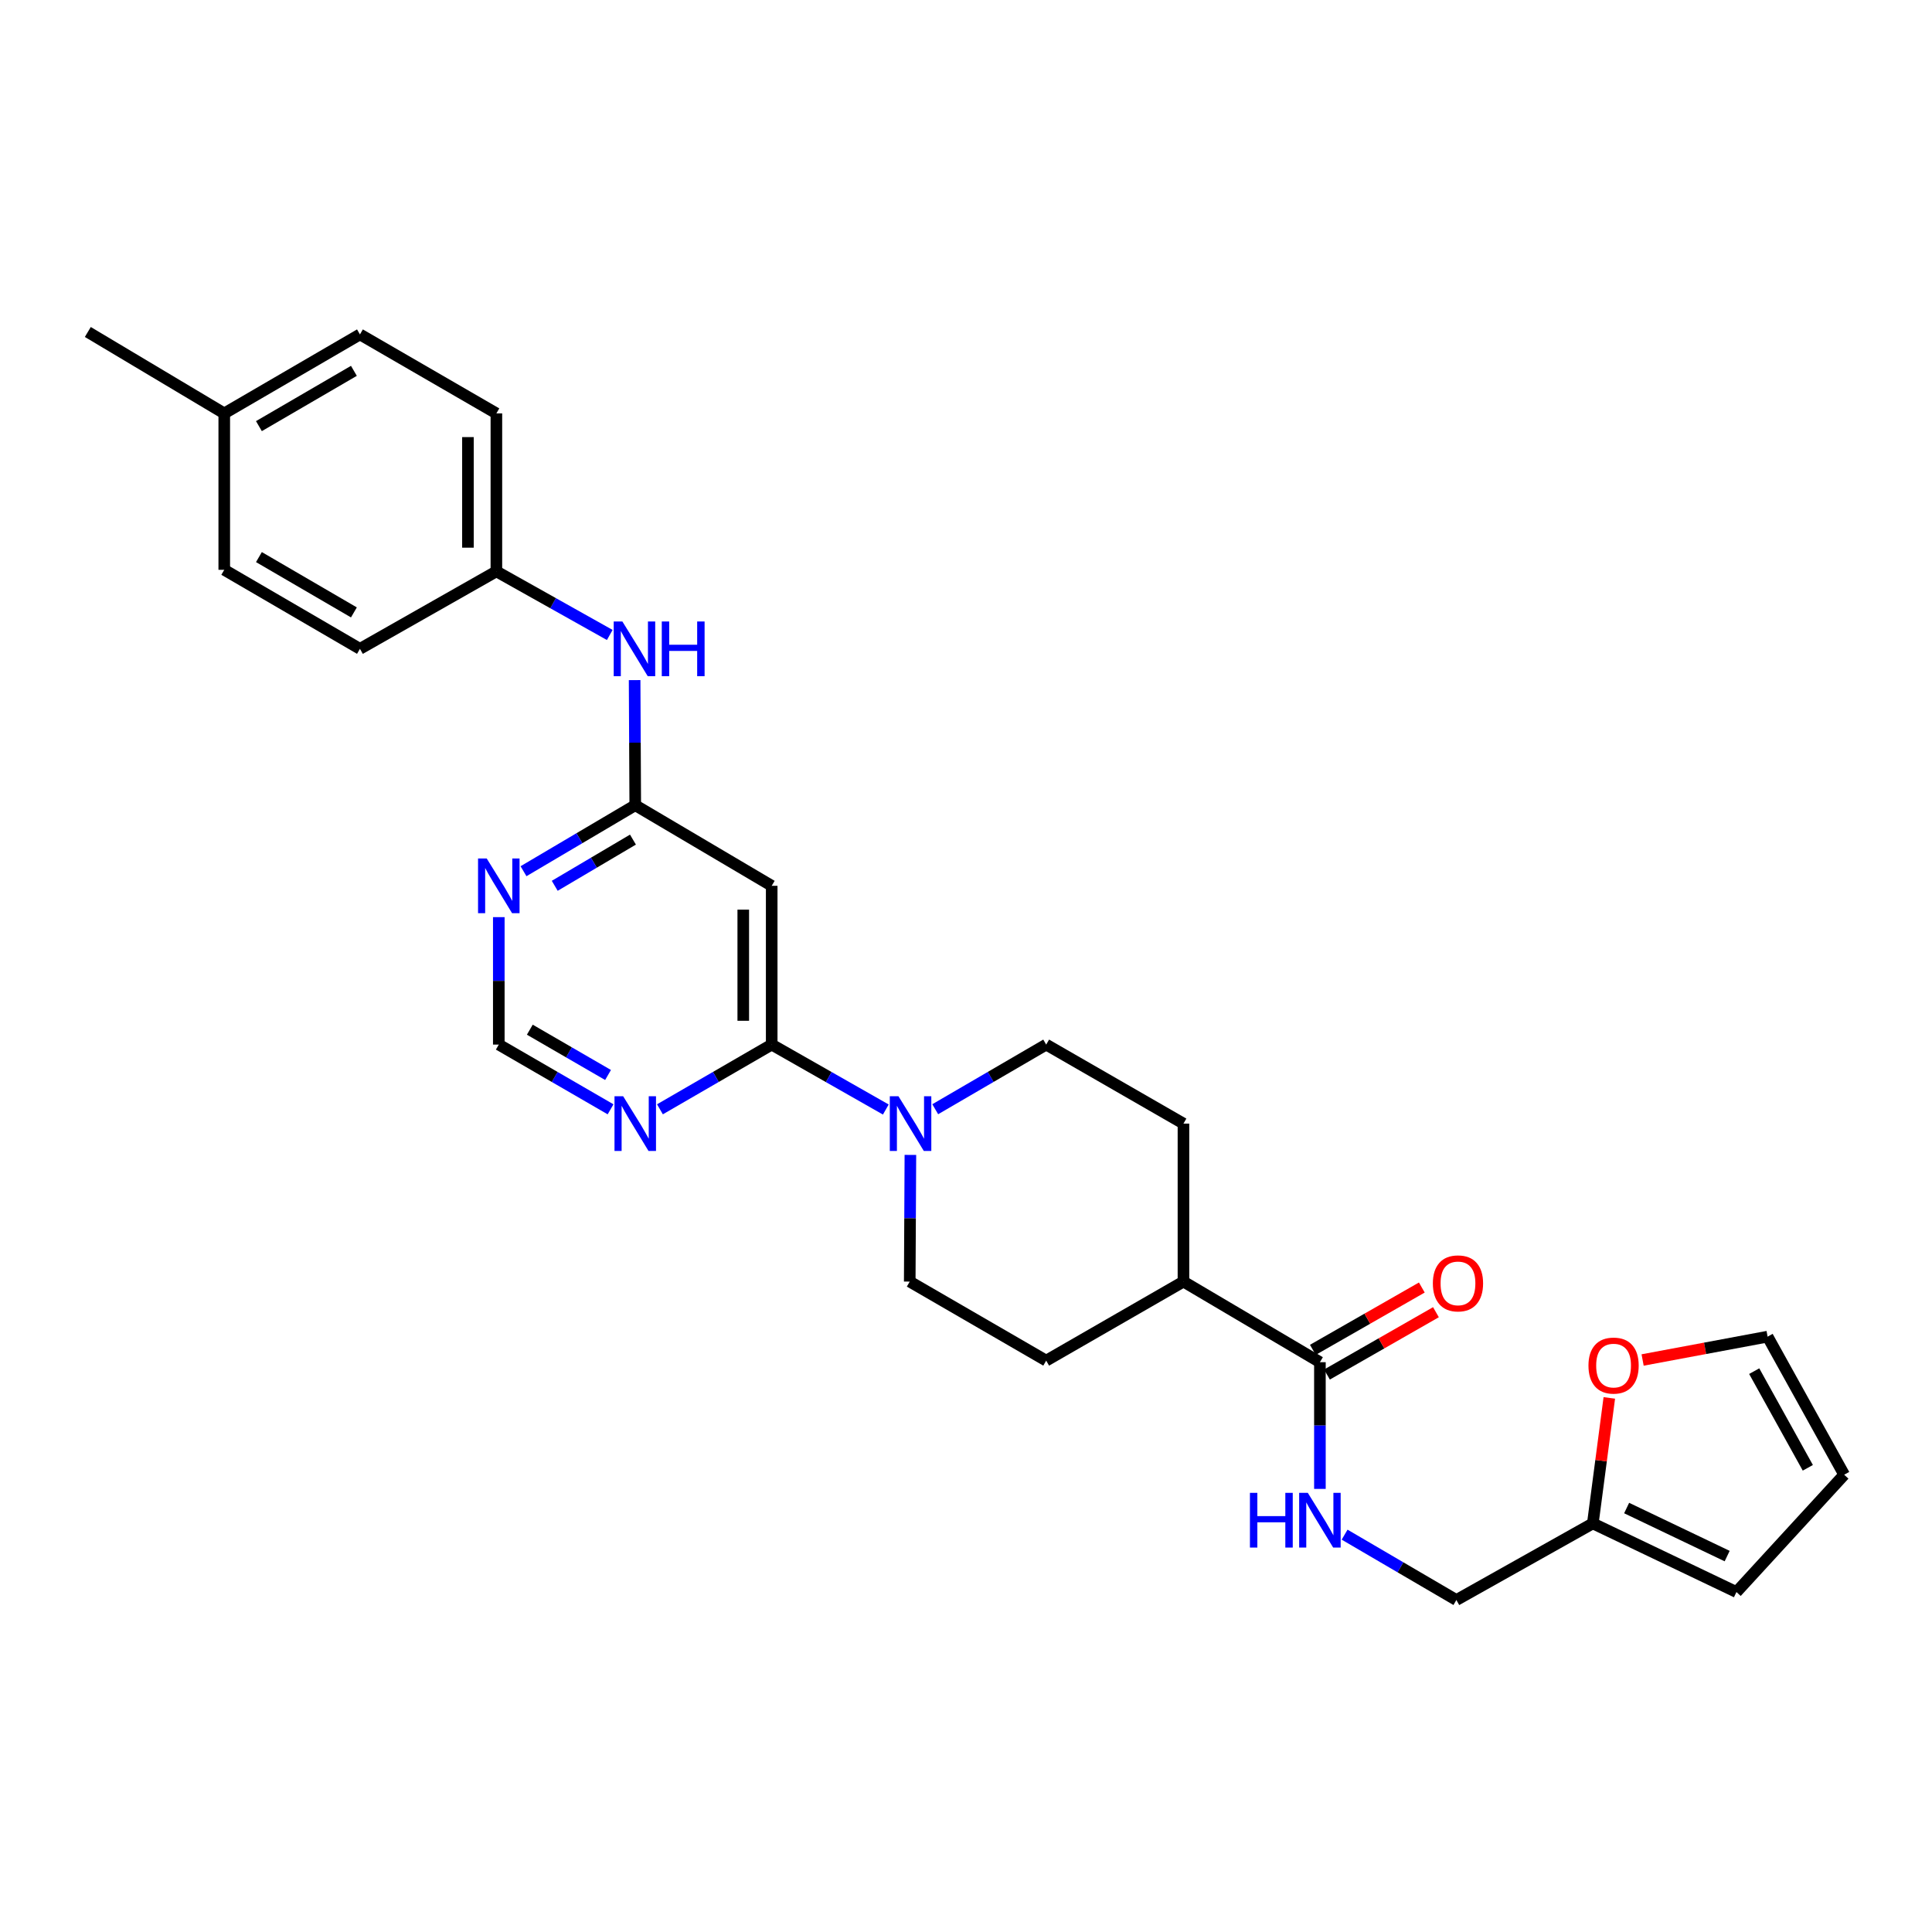 <?xml version='1.0' encoding='iso-8859-1'?>
<svg version='1.1' baseProfile='full'
              xmlns='http://www.w3.org/2000/svg'
                      xmlns:rdkit='http://www.rdkit.org/xml'
                      xmlns:xlink='http://www.w3.org/1999/xlink'
                  xml:space='preserve'
width='1000px' height='1000px' viewBox='0 0 1000 1000'>
<!-- END OF HEADER -->
<rect style='opacity:1.0;fill:#FFFFFF;stroke:none' width='1000' height='1000' x='0' y='0'> </rect>
<path class='bond-0' d='M 399.432,540.678 L 428.964,557.484' style='fill:none;fill-rule:evenodd;stroke:#000000;stroke-width:6px;stroke-linecap:butt;stroke-linejoin:miter;stroke-opacity:1' />
<path class='bond-0' d='M 428.964,557.484 L 458.495,574.289' style='fill:none;fill-rule:evenodd;stroke:#0000FF;stroke-width:6px;stroke-linecap:butt;stroke-linejoin:miter;stroke-opacity:1' />
<path class='bond-1' d='M 399.432,540.678 L 399.432,458.496' style='fill:none;fill-rule:evenodd;stroke:#000000;stroke-width:6px;stroke-linecap:butt;stroke-linejoin:miter;stroke-opacity:1' />
<path class='bond-1' d='M 384.712,528.351 L 384.712,470.823' style='fill:none;fill-rule:evenodd;stroke:#000000;stroke-width:6px;stroke-linecap:butt;stroke-linejoin:miter;stroke-opacity:1' />
<path class='bond-3' d='M 399.432,540.678 L 370.509,557.428' style='fill:none;fill-rule:evenodd;stroke:#000000;stroke-width:6px;stroke-linecap:butt;stroke-linejoin:miter;stroke-opacity:1' />
<path class='bond-3' d='M 370.509,557.428 L 341.586,574.177' style='fill:none;fill-rule:evenodd;stroke:#0000FF;stroke-width:6px;stroke-linecap:butt;stroke-linejoin:miter;stroke-opacity:1' />
<path class='bond-12' d='M 484.074,574.137 L 512.789,557.408' style='fill:none;fill-rule:evenodd;stroke:#0000FF;stroke-width:6px;stroke-linecap:butt;stroke-linejoin:miter;stroke-opacity:1' />
<path class='bond-12' d='M 512.789,557.408 L 541.504,540.678' style='fill:none;fill-rule:evenodd;stroke:#000000;stroke-width:6px;stroke-linecap:butt;stroke-linejoin:miter;stroke-opacity:1' />
<path class='bond-13' d='M 471.218,597.782 L 471.048,630.567' style='fill:none;fill-rule:evenodd;stroke:#0000FF;stroke-width:6px;stroke-linecap:butt;stroke-linejoin:miter;stroke-opacity:1' />
<path class='bond-13' d='M 471.048,630.567 L 470.877,663.352' style='fill:none;fill-rule:evenodd;stroke:#000000;stroke-width:6px;stroke-linecap:butt;stroke-linejoin:miter;stroke-opacity:1' />
<path class='bond-2' d='M 399.432,458.496 L 328.805,416.778' style='fill:none;fill-rule:evenodd;stroke:#000000;stroke-width:6px;stroke-linecap:butt;stroke-linejoin:miter;stroke-opacity:1' />
<path class='bond-9' d='M 328.805,416.778 L 328.642,384.4' style='fill:none;fill-rule:evenodd;stroke:#000000;stroke-width:6px;stroke-linecap:butt;stroke-linejoin:miter;stroke-opacity:1' />
<path class='bond-9' d='M 328.642,384.4 L 328.478,352.022' style='fill:none;fill-rule:evenodd;stroke:#0000FF;stroke-width:6px;stroke-linecap:butt;stroke-linejoin:miter;stroke-opacity:1' />
<path class='bond-28' d='M 328.805,416.778 L 299.887,433.859' style='fill:none;fill-rule:evenodd;stroke:#000000;stroke-width:6px;stroke-linecap:butt;stroke-linejoin:miter;stroke-opacity:1' />
<path class='bond-28' d='M 299.887,433.859 L 270.969,450.94' style='fill:none;fill-rule:evenodd;stroke:#0000FF;stroke-width:6px;stroke-linecap:butt;stroke-linejoin:miter;stroke-opacity:1' />
<path class='bond-28' d='M 327.616,434.578 L 307.374,446.534' style='fill:none;fill-rule:evenodd;stroke:#000000;stroke-width:6px;stroke-linecap:butt;stroke-linejoin:miter;stroke-opacity:1' />
<path class='bond-28' d='M 307.374,446.534 L 287.131,458.491' style='fill:none;fill-rule:evenodd;stroke:#0000FF;stroke-width:6px;stroke-linecap:butt;stroke-linejoin:miter;stroke-opacity:1' />
<path class='bond-7' d='M 316.025,574.177 L 287.102,557.428' style='fill:none;fill-rule:evenodd;stroke:#0000FF;stroke-width:6px;stroke-linecap:butt;stroke-linejoin:miter;stroke-opacity:1' />
<path class='bond-7' d='M 287.102,557.428 L 258.178,540.678' style='fill:none;fill-rule:evenodd;stroke:#000000;stroke-width:6px;stroke-linecap:butt;stroke-linejoin:miter;stroke-opacity:1' />
<path class='bond-7' d='M 314.725,556.413 L 294.479,544.689' style='fill:none;fill-rule:evenodd;stroke:#0000FF;stroke-width:6px;stroke-linecap:butt;stroke-linejoin:miter;stroke-opacity:1' />
<path class='bond-7' d='M 294.479,544.689 L 274.232,532.964' style='fill:none;fill-rule:evenodd;stroke:#000000;stroke-width:6px;stroke-linecap:butt;stroke-linejoin:miter;stroke-opacity:1' />
<path class='bond-4' d='M 258.178,474.71 L 258.178,507.694' style='fill:none;fill-rule:evenodd;stroke:#0000FF;stroke-width:6px;stroke-linecap:butt;stroke-linejoin:miter;stroke-opacity:1' />
<path class='bond-4' d='M 258.178,507.694 L 258.178,540.678' style='fill:none;fill-rule:evenodd;stroke:#000000;stroke-width:6px;stroke-linecap:butt;stroke-linejoin:miter;stroke-opacity:1' />
<path class='bond-5' d='M 683.184,705.069 L 612.557,663.352' style='fill:none;fill-rule:evenodd;stroke:#000000;stroke-width:6px;stroke-linecap:butt;stroke-linejoin:miter;stroke-opacity:1' />
<path class='bond-6' d='M 683.184,705.069 L 683.184,737.862' style='fill:none;fill-rule:evenodd;stroke:#000000;stroke-width:6px;stroke-linecap:butt;stroke-linejoin:miter;stroke-opacity:1' />
<path class='bond-6' d='M 683.184,737.862 L 683.184,770.654' style='fill:none;fill-rule:evenodd;stroke:#0000FF;stroke-width:6px;stroke-linecap:butt;stroke-linejoin:miter;stroke-opacity:1' />
<path class='bond-14' d='M 686.838,711.458 L 715.04,695.327' style='fill:none;fill-rule:evenodd;stroke:#000000;stroke-width:6px;stroke-linecap:butt;stroke-linejoin:miter;stroke-opacity:1' />
<path class='bond-14' d='M 715.04,695.327 L 743.242,679.196' style='fill:none;fill-rule:evenodd;stroke:#FF0000;stroke-width:6px;stroke-linecap:butt;stroke-linejoin:miter;stroke-opacity:1' />
<path class='bond-14' d='M 679.529,698.68 L 707.731,682.549' style='fill:none;fill-rule:evenodd;stroke:#000000;stroke-width:6px;stroke-linecap:butt;stroke-linejoin:miter;stroke-opacity:1' />
<path class='bond-14' d='M 707.731,682.549 L 735.933,666.418' style='fill:none;fill-rule:evenodd;stroke:#FF0000;stroke-width:6px;stroke-linecap:butt;stroke-linejoin:miter;stroke-opacity:1' />
<path class='bond-20' d='M 695.97,794.336 L 724.894,811.252' style='fill:none;fill-rule:evenodd;stroke:#0000FF;stroke-width:6px;stroke-linecap:butt;stroke-linejoin:miter;stroke-opacity:1' />
<path class='bond-20' d='M 724.894,811.252 L 753.819,828.167' style='fill:none;fill-rule:evenodd;stroke:#000000;stroke-width:6px;stroke-linecap:butt;stroke-linejoin:miter;stroke-opacity:1' />
<path class='bond-8' d='M 824.446,788.511 L 753.819,828.167' style='fill:none;fill-rule:evenodd;stroke:#000000;stroke-width:6px;stroke-linecap:butt;stroke-linejoin:miter;stroke-opacity:1' />
<path class='bond-10' d='M 824.446,788.511 L 828.711,756.035' style='fill:none;fill-rule:evenodd;stroke:#000000;stroke-width:6px;stroke-linecap:butt;stroke-linejoin:miter;stroke-opacity:1' />
<path class='bond-10' d='M 828.711,756.035 L 832.975,723.559' style='fill:none;fill-rule:evenodd;stroke:#FF0000;stroke-width:6px;stroke-linecap:butt;stroke-linejoin:miter;stroke-opacity:1' />
<path class='bond-15' d='M 824.446,788.511 L 898.778,824.037' style='fill:none;fill-rule:evenodd;stroke:#000000;stroke-width:6px;stroke-linecap:butt;stroke-linejoin:miter;stroke-opacity:1' />
<path class='bond-15' d='M 841.944,780.558 L 893.976,805.427' style='fill:none;fill-rule:evenodd;stroke:#000000;stroke-width:6px;stroke-linecap:butt;stroke-linejoin:miter;stroke-opacity:1' />
<path class='bond-21' d='M 315.608,328.663 L 286.267,312.202' style='fill:none;fill-rule:evenodd;stroke:#0000FF;stroke-width:6px;stroke-linecap:butt;stroke-linejoin:miter;stroke-opacity:1' />
<path class='bond-21' d='M 286.267,312.202 L 256.927,295.741' style='fill:none;fill-rule:evenodd;stroke:#000000;stroke-width:6px;stroke-linecap:butt;stroke-linejoin:miter;stroke-opacity:1' />
<path class='bond-16' d='M 850.212,703.93 L 882.559,697.887' style='fill:none;fill-rule:evenodd;stroke:#FF0000;stroke-width:6px;stroke-linecap:butt;stroke-linejoin:miter;stroke-opacity:1' />
<path class='bond-16' d='M 882.559,697.887 L 914.906,691.845' style='fill:none;fill-rule:evenodd;stroke:#000000;stroke-width:6px;stroke-linecap:butt;stroke-linejoin:miter;stroke-opacity:1' />
<path class='bond-11' d='M 612.557,663.352 L 541.504,704.259' style='fill:none;fill-rule:evenodd;stroke:#000000;stroke-width:6px;stroke-linecap:butt;stroke-linejoin:miter;stroke-opacity:1' />
<path class='bond-29' d='M 612.557,663.352 L 612.557,581.578' style='fill:none;fill-rule:evenodd;stroke:#000000;stroke-width:6px;stroke-linecap:butt;stroke-linejoin:miter;stroke-opacity:1' />
<path class='bond-19' d='M 541.504,540.678 L 612.557,581.578' style='fill:none;fill-rule:evenodd;stroke:#000000;stroke-width:6px;stroke-linecap:butt;stroke-linejoin:miter;stroke-opacity:1' />
<path class='bond-18' d='M 470.877,663.352 L 541.504,704.259' style='fill:none;fill-rule:evenodd;stroke:#000000;stroke-width:6px;stroke-linecap:butt;stroke-linejoin:miter;stroke-opacity:1' />
<path class='bond-17' d='M 898.778,824.037 L 954.545,763.314' style='fill:none;fill-rule:evenodd;stroke:#000000;stroke-width:6px;stroke-linecap:butt;stroke-linejoin:miter;stroke-opacity:1' />
<path class='bond-31' d='M 914.906,691.845 L 954.545,763.314' style='fill:none;fill-rule:evenodd;stroke:#000000;stroke-width:6px;stroke-linecap:butt;stroke-linejoin:miter;stroke-opacity:1' />
<path class='bond-31' d='M 907.978,709.705 L 935.726,759.734' style='fill:none;fill-rule:evenodd;stroke:#000000;stroke-width:6px;stroke-linecap:butt;stroke-linejoin:miter;stroke-opacity:1' />
<path class='bond-23' d='M 256.927,295.741 L 186.308,335.839' style='fill:none;fill-rule:evenodd;stroke:#000000;stroke-width:6px;stroke-linecap:butt;stroke-linejoin:miter;stroke-opacity:1' />
<path class='bond-24' d='M 256.927,295.741 L 256.927,213.975' style='fill:none;fill-rule:evenodd;stroke:#000000;stroke-width:6px;stroke-linecap:butt;stroke-linejoin:miter;stroke-opacity:1' />
<path class='bond-24' d='M 242.206,283.476 L 242.206,226.24' style='fill:none;fill-rule:evenodd;stroke:#000000;stroke-width:6px;stroke-linecap:butt;stroke-linejoin:miter;stroke-opacity:1' />
<path class='bond-22' d='M 116.073,213.975 L 186.308,173.092' style='fill:none;fill-rule:evenodd;stroke:#000000;stroke-width:6px;stroke-linecap:butt;stroke-linejoin:miter;stroke-opacity:1' />
<path class='bond-22' d='M 134.014,220.565 L 183.178,191.947' style='fill:none;fill-rule:evenodd;stroke:#000000;stroke-width:6px;stroke-linecap:butt;stroke-linejoin:miter;stroke-opacity:1' />
<path class='bond-27' d='M 116.073,213.975 L 45.455,171.833' style='fill:none;fill-rule:evenodd;stroke:#000000;stroke-width:6px;stroke-linecap:butt;stroke-linejoin:miter;stroke-opacity:1' />
<path class='bond-30' d='M 116.073,213.975 L 116.073,294.931' style='fill:none;fill-rule:evenodd;stroke:#000000;stroke-width:6px;stroke-linecap:butt;stroke-linejoin:miter;stroke-opacity:1' />
<path class='bond-26' d='M 186.308,335.839 L 116.073,294.931' style='fill:none;fill-rule:evenodd;stroke:#000000;stroke-width:6px;stroke-linecap:butt;stroke-linejoin:miter;stroke-opacity:1' />
<path class='bond-26' d='M 183.182,316.982 L 134.018,288.347' style='fill:none;fill-rule:evenodd;stroke:#000000;stroke-width:6px;stroke-linecap:butt;stroke-linejoin:miter;stroke-opacity:1' />
<path class='bond-25' d='M 256.927,213.975 L 186.308,173.092' style='fill:none;fill-rule:evenodd;stroke:#000000;stroke-width:6px;stroke-linecap:butt;stroke-linejoin:miter;stroke-opacity:1' />
<path  class='atom-1' d='M 465.043 567.418
L 474.323 582.418
Q 475.243 583.898, 476.723 586.578
Q 478.203 589.258, 478.283 589.418
L 478.283 567.418
L 482.043 567.418
L 482.043 595.738
L 478.163 595.738
L 468.203 579.338
Q 467.043 577.418, 465.803 575.218
Q 464.603 573.018, 464.243 572.338
L 464.243 595.738
L 460.563 595.738
L 460.563 567.418
L 465.043 567.418
' fill='#0000FF'/>
<path  class='atom-4' d='M 322.545 567.418
L 331.825 582.418
Q 332.745 583.898, 334.225 586.578
Q 335.705 589.258, 335.785 589.418
L 335.785 567.418
L 339.545 567.418
L 339.545 595.738
L 335.665 595.738
L 325.705 579.338
Q 324.545 577.418, 323.305 575.218
Q 322.105 573.018, 321.745 572.338
L 321.745 595.738
L 318.065 595.738
L 318.065 567.418
L 322.545 567.418
' fill='#0000FF'/>
<path  class='atom-5' d='M 251.918 444.336
L 261.198 459.336
Q 262.118 460.816, 263.598 463.496
Q 265.078 466.176, 265.158 466.336
L 265.158 444.336
L 268.918 444.336
L 268.918 472.656
L 265.038 472.656
L 255.078 456.256
Q 253.918 454.336, 252.678 452.136
Q 251.478 449.936, 251.118 449.256
L 251.118 472.656
L 247.438 472.656
L 247.438 444.336
L 251.918 444.336
' fill='#0000FF'/>
<path  class='atom-7' d='M 646.964 772.699
L 650.804 772.699
L 650.804 784.739
L 665.284 784.739
L 665.284 772.699
L 669.124 772.699
L 669.124 801.019
L 665.284 801.019
L 665.284 787.939
L 650.804 787.939
L 650.804 801.019
L 646.964 801.019
L 646.964 772.699
' fill='#0000FF'/>
<path  class='atom-7' d='M 676.924 772.699
L 686.204 787.699
Q 687.124 789.179, 688.604 791.859
Q 690.084 794.539, 690.164 794.699
L 690.164 772.699
L 693.924 772.699
L 693.924 801.019
L 690.044 801.019
L 680.084 784.619
Q 678.924 782.699, 677.684 780.499
Q 676.484 778.299, 676.124 777.619
L 676.124 801.019
L 672.444 801.019
L 672.444 772.699
L 676.924 772.699
' fill='#0000FF'/>
<path  class='atom-10' d='M 322.136 321.679
L 331.416 336.679
Q 332.336 338.159, 333.816 340.839
Q 335.296 343.519, 335.376 343.679
L 335.376 321.679
L 339.136 321.679
L 339.136 349.999
L 335.256 349.999
L 325.296 333.599
Q 324.136 331.679, 322.896 329.479
Q 321.696 327.279, 321.336 326.599
L 321.336 349.999
L 317.656 349.999
L 317.656 321.679
L 322.136 321.679
' fill='#0000FF'/>
<path  class='atom-10' d='M 342.536 321.679
L 346.376 321.679
L 346.376 333.719
L 360.856 333.719
L 360.856 321.679
L 364.696 321.679
L 364.696 349.999
L 360.856 349.999
L 360.856 336.919
L 346.376 336.919
L 346.376 349.999
L 342.536 349.999
L 342.536 321.679
' fill='#0000FF'/>
<path  class='atom-11' d='M 822.184 706.817
Q 822.184 700.017, 825.544 696.217
Q 828.904 692.417, 835.184 692.417
Q 841.464 692.417, 844.824 696.217
Q 848.184 700.017, 848.184 706.817
Q 848.184 713.697, 844.784 717.617
Q 841.384 721.497, 835.184 721.497
Q 828.944 721.497, 825.544 717.617
Q 822.184 713.737, 822.184 706.817
M 835.184 718.297
Q 839.504 718.297, 841.824 715.417
Q 844.184 712.497, 844.184 706.817
Q 844.184 701.257, 841.824 698.457
Q 839.504 695.617, 835.184 695.617
Q 830.864 695.617, 828.504 698.417
Q 826.184 701.217, 826.184 706.817
Q 826.184 712.537, 828.504 715.417
Q 830.864 718.297, 835.184 718.297
' fill='#FF0000'/>
<path  class='atom-15' d='M 741.645 664.274
Q 741.645 657.474, 745.005 653.674
Q 748.365 649.874, 754.645 649.874
Q 760.925 649.874, 764.285 653.674
Q 767.645 657.474, 767.645 664.274
Q 767.645 671.154, 764.245 675.074
Q 760.845 678.954, 754.645 678.954
Q 748.405 678.954, 745.005 675.074
Q 741.645 671.194, 741.645 664.274
M 754.645 675.754
Q 758.965 675.754, 761.285 672.874
Q 763.645 669.954, 763.645 664.274
Q 763.645 658.714, 761.285 655.914
Q 758.965 653.074, 754.645 653.074
Q 750.325 653.074, 747.965 655.874
Q 745.645 658.674, 745.645 664.274
Q 745.645 669.994, 747.965 672.874
Q 750.325 675.754, 754.645 675.754
' fill='#FF0000'/>
</svg>
